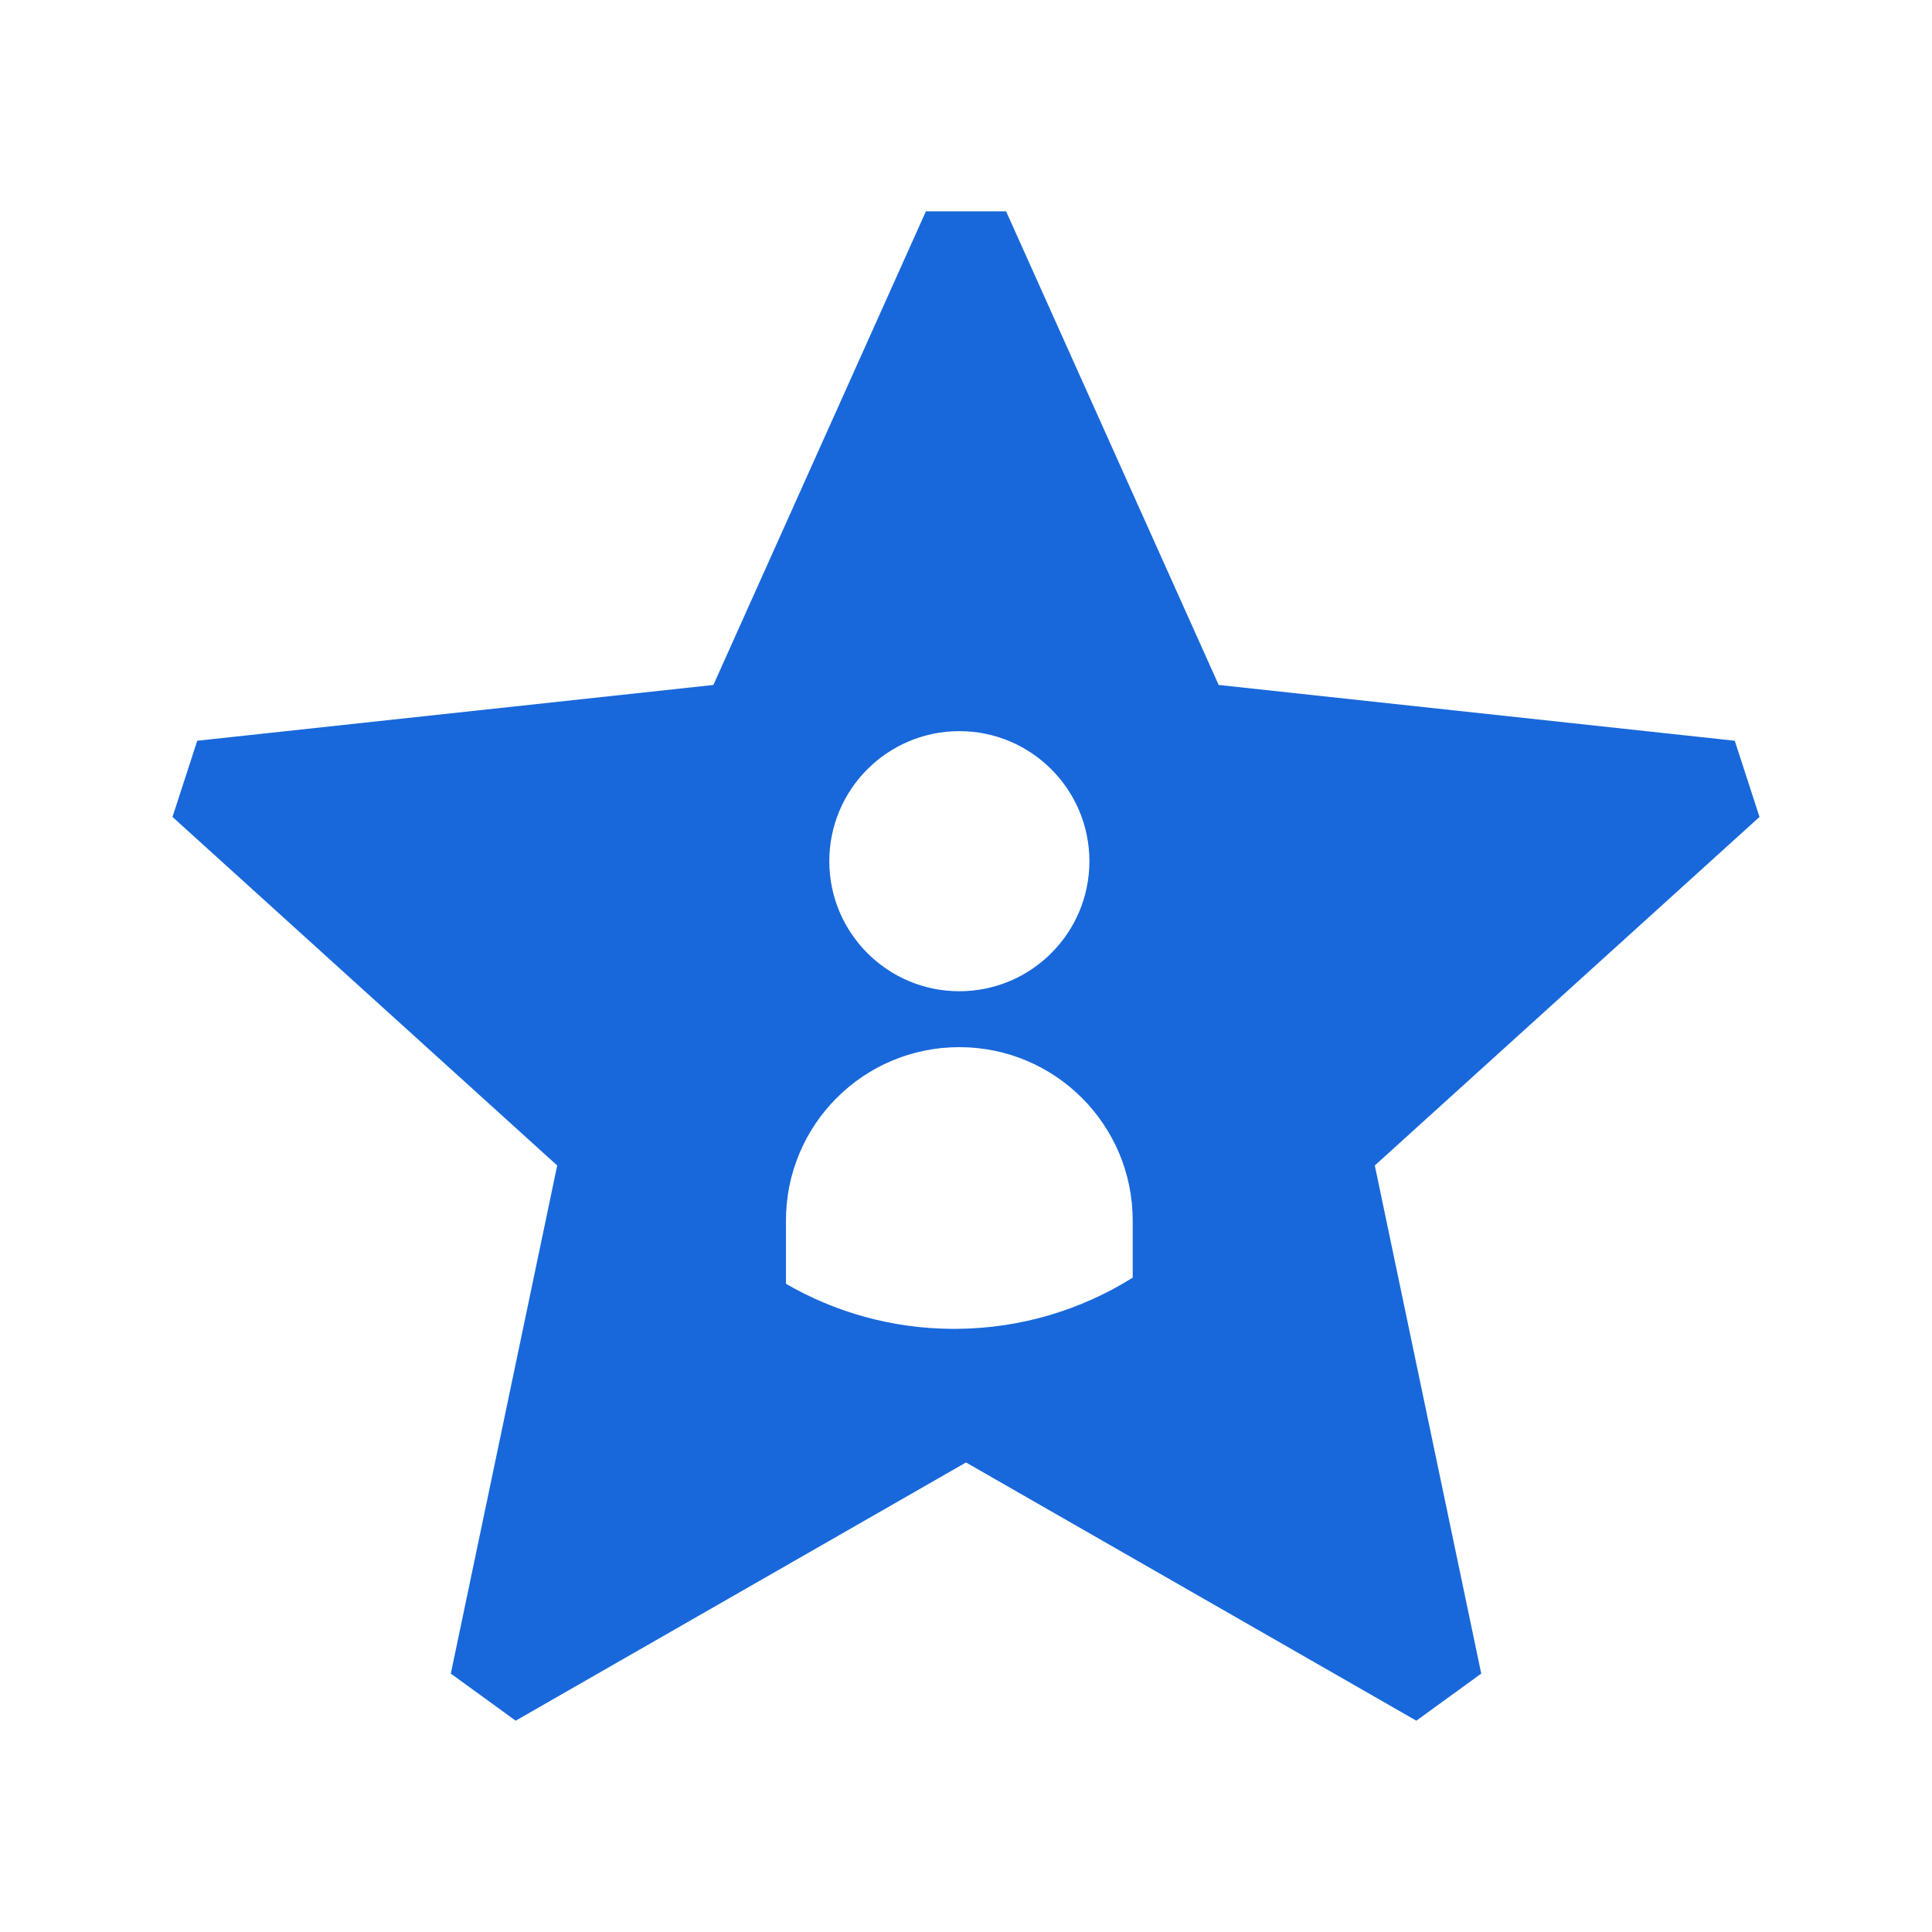 <svg width="32" height="32" viewBox="0 0 32 32" fill="none" xmlns="http://www.w3.org/2000/svg">
<path d="M16.664 3.5L20.185 11.345L28.733 12.269L29.143 13.531L22.771 19.304L24.534 27.72L23.459 28.5L16 24.223L8.541 28.5L7.467 27.72L9.229 19.304L2.857 13.531L3.267 12.269L11.816 11.345L15.336 3.5H16.664ZM15.889 17.344C14.303 17.344 13.018 18.629 13.018 20.215V21.264C13.827 21.732 14.764 22.003 15.764 22.01H15.846C16.916 22.002 17.915 21.692 18.761 21.162V20.215C18.761 18.629 17.475 17.344 15.889 17.344ZM15.889 12.11C14.7 12.111 13.736 13.075 13.736 14.264C13.736 15.453 14.7 16.418 15.889 16.418C17.079 16.418 18.044 15.453 18.044 14.264C18.043 13.074 17.078 12.11 15.889 12.11Z" fill="#1868DB"/>
</svg>
